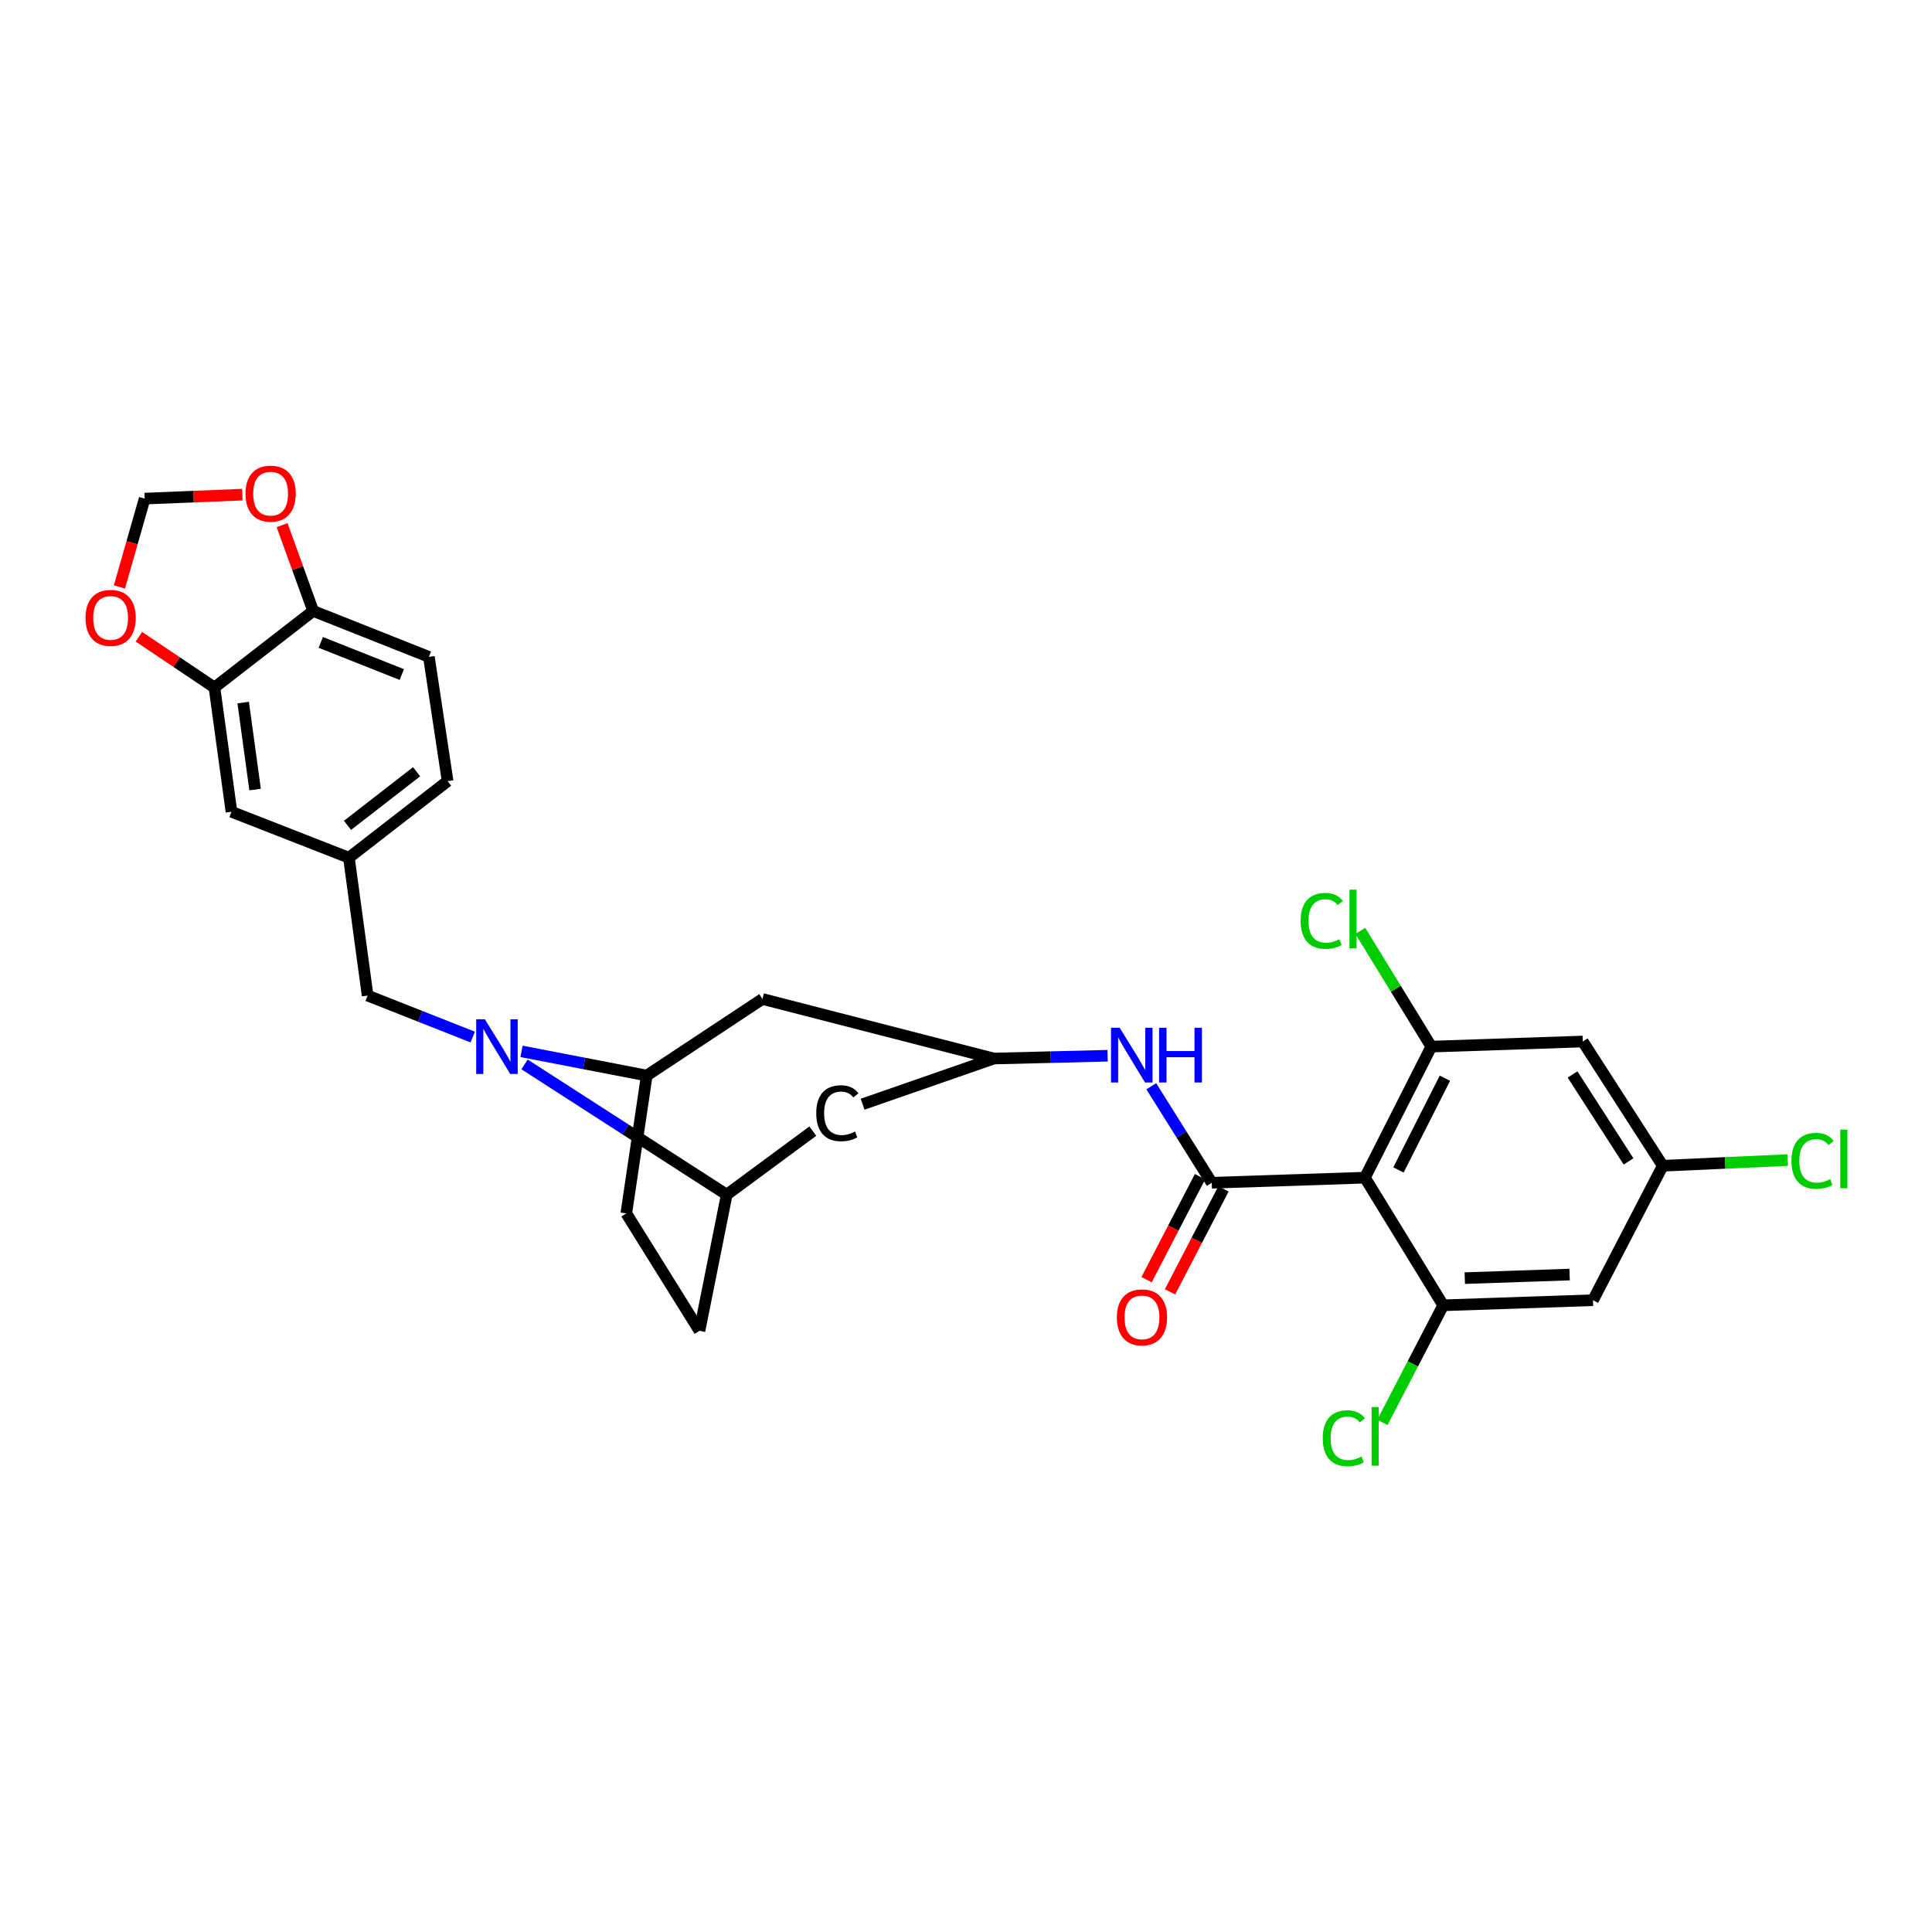 <?xml version='1.0' encoding='iso-8859-1'?>
<svg version='1.1' baseProfile='full'
              xmlns='http://www.w3.org/2000/svg'
                      xmlns:rdkit='http://www.rdkit.org/xml'
                      xmlns:xlink='http://www.w3.org/1999/xlink'
                  xml:space='preserve'
width='1000px' height='1000px' viewBox='0 0 1000 1000'>
<!-- END OF HEADER -->
<rect style='opacity:1.0;fill:#FFFFFF;stroke:none' width='1000' height='1000' x='0' y='0'> </rect>
<path class='bond-0' d='M 376.151,618.363 L 362.056,688.834' style='fill:none;fill-rule:evenodd;stroke:#000000;stroke-width:6px;stroke-linecap:butt;stroke-linejoin:miter;stroke-opacity:1' />
<path class='bond-1' d='M 376.151,618.363 L 323.827,584.646' style='fill:none;fill-rule:evenodd;stroke:#000000;stroke-width:6px;stroke-linecap:butt;stroke-linejoin:miter;stroke-opacity:1' />
<path class='bond-1' d='M 323.827,584.646 L 271.503,550.929' style='fill:none;fill-rule:evenodd;stroke:#0000FF;stroke-width:6px;stroke-linecap:butt;stroke-linejoin:miter;stroke-opacity:1' />
<path class='bond-2' d='M 376.151,618.363 L 420.71,585.463' style='fill:none;fill-rule:evenodd;stroke:#000000;stroke-width:6px;stroke-linecap:butt;stroke-linejoin:miter;stroke-opacity:1' />
<path class='bond-3' d='M 362.056,688.834 L 324.172,628.058' style='fill:none;fill-rule:evenodd;stroke:#000000;stroke-width:6px;stroke-linecap:butt;stroke-linejoin:miter;stroke-opacity:1' />
<path class='bond-4' d='M 324.172,628.058 L 334.749,556.705' style='fill:none;fill-rule:evenodd;stroke:#000000;stroke-width:6px;stroke-linecap:butt;stroke-linejoin:miter;stroke-opacity:1' />
<path class='bond-5' d='M 334.749,556.705 L 302.345,550.445' style='fill:none;fill-rule:evenodd;stroke:#000000;stroke-width:6px;stroke-linecap:butt;stroke-linejoin:miter;stroke-opacity:1' />
<path class='bond-5' d='M 302.345,550.445 L 269.94,544.185' style='fill:none;fill-rule:evenodd;stroke:#0000FF;stroke-width:6px;stroke-linecap:butt;stroke-linejoin:miter;stroke-opacity:1' />
<path class='bond-6' d='M 334.749,556.705 L 394.644,517.066' style='fill:none;fill-rule:evenodd;stroke:#000000;stroke-width:6px;stroke-linecap:butt;stroke-linejoin:miter;stroke-opacity:1' />
<path class='bond-7' d='M 244.687,536.779 L 217.484,526.041' style='fill:none;fill-rule:evenodd;stroke:#0000FF;stroke-width:6px;stroke-linecap:butt;stroke-linejoin:miter;stroke-opacity:1' />
<path class='bond-7' d='M 217.484,526.041 L 190.28,515.303' style='fill:none;fill-rule:evenodd;stroke:#000000;stroke-width:6px;stroke-linecap:butt;stroke-linejoin:miter;stroke-opacity:1' />
<path class='bond-8' d='M 394.644,517.066 L 514.45,547.899' style='fill:none;fill-rule:evenodd;stroke:#000000;stroke-width:6px;stroke-linecap:butt;stroke-linejoin:miter;stroke-opacity:1' />
<path class='bond-9' d='M 446.474,571.543 L 514.45,547.899' style='fill:none;fill-rule:evenodd;stroke:#000000;stroke-width:6px;stroke-linecap:butt;stroke-linejoin:miter;stroke-opacity:1' />
<path class='bond-10' d='M 514.45,547.899 L 543.864,547.172' style='fill:none;fill-rule:evenodd;stroke:#000000;stroke-width:6px;stroke-linecap:butt;stroke-linejoin:miter;stroke-opacity:1' />
<path class='bond-10' d='M 543.864,547.172 L 573.278,546.445' style='fill:none;fill-rule:evenodd;stroke:#0000FF;stroke-width:6px;stroke-linecap:butt;stroke-linejoin:miter;stroke-opacity:1' />
<path class='bond-11' d='M 595.898,562.245 L 611.551,587.223' style='fill:none;fill-rule:evenodd;stroke:#0000FF;stroke-width:6px;stroke-linecap:butt;stroke-linejoin:miter;stroke-opacity:1' />
<path class='bond-11' d='M 611.551,587.223 L 627.204,612.201' style='fill:none;fill-rule:evenodd;stroke:#000000;stroke-width:6px;stroke-linecap:butt;stroke-linejoin:miter;stroke-opacity:1' />
<path class='bond-12' d='M 621.135,609.05 L 607.3,635.705' style='fill:none;fill-rule:evenodd;stroke:#000000;stroke-width:6px;stroke-linecap:butt;stroke-linejoin:miter;stroke-opacity:1' />
<path class='bond-12' d='M 607.3,635.705 L 593.464,662.36' style='fill:none;fill-rule:evenodd;stroke:#FF0000;stroke-width:6px;stroke-linecap:butt;stroke-linejoin:miter;stroke-opacity:1' />
<path class='bond-12' d='M 633.274,615.351 L 619.438,642.006' style='fill:none;fill-rule:evenodd;stroke:#000000;stroke-width:6px;stroke-linecap:butt;stroke-linejoin:miter;stroke-opacity:1' />
<path class='bond-12' d='M 619.438,642.006 L 605.603,668.661' style='fill:none;fill-rule:evenodd;stroke:#FF0000;stroke-width:6px;stroke-linecap:butt;stroke-linejoin:miter;stroke-opacity:1' />
<path class='bond-13' d='M 627.204,612.201 L 706.482,609.556' style='fill:none;fill-rule:evenodd;stroke:#000000;stroke-width:6px;stroke-linecap:butt;stroke-linejoin:miter;stroke-opacity:1' />
<path class='bond-14' d='M 190.28,515.303 L 180.593,443.95' style='fill:none;fill-rule:evenodd;stroke:#000000;stroke-width:6px;stroke-linecap:butt;stroke-linejoin:miter;stroke-opacity:1' />
<path class='bond-15' d='M 180.593,443.95 L 231.682,404.311' style='fill:none;fill-rule:evenodd;stroke:#000000;stroke-width:6px;stroke-linecap:butt;stroke-linejoin:miter;stroke-opacity:1' />
<path class='bond-15' d='M 179.872,427.199 L 215.635,399.452' style='fill:none;fill-rule:evenodd;stroke:#000000;stroke-width:6px;stroke-linecap:butt;stroke-linejoin:miter;stroke-opacity:1' />
<path class='bond-16' d='M 180.593,443.95 L 119.809,420.168' style='fill:none;fill-rule:evenodd;stroke:#000000;stroke-width:6px;stroke-linecap:butt;stroke-linejoin:miter;stroke-opacity:1' />
<path class='bond-17' d='M 231.682,404.311 L 221.994,340.002' style='fill:none;fill-rule:evenodd;stroke:#000000;stroke-width:6px;stroke-linecap:butt;stroke-linejoin:miter;stroke-opacity:1' />
<path class='bond-18' d='M 221.994,340.002 L 162.092,316.22' style='fill:none;fill-rule:evenodd;stroke:#000000;stroke-width:6px;stroke-linecap:butt;stroke-linejoin:miter;stroke-opacity:1' />
<path class='bond-18' d='M 207.962,349.146 L 166.03,332.498' style='fill:none;fill-rule:evenodd;stroke:#000000;stroke-width:6px;stroke-linecap:butt;stroke-linejoin:miter;stroke-opacity:1' />
<path class='bond-19' d='M 162.092,316.22 L 111.002,355.859' style='fill:none;fill-rule:evenodd;stroke:#000000;stroke-width:6px;stroke-linecap:butt;stroke-linejoin:miter;stroke-opacity:1' />
<path class='bond-20' d='M 162.092,316.22 L 154.048,294.016' style='fill:none;fill-rule:evenodd;stroke:#000000;stroke-width:6px;stroke-linecap:butt;stroke-linejoin:miter;stroke-opacity:1' />
<path class='bond-20' d='M 154.048,294.016 L 146.005,271.812' style='fill:none;fill-rule:evenodd;stroke:#FF0000;stroke-width:6px;stroke-linecap:butt;stroke-linejoin:miter;stroke-opacity:1' />
<path class='bond-21' d='M 111.002,355.859 L 119.809,420.168' style='fill:none;fill-rule:evenodd;stroke:#000000;stroke-width:6px;stroke-linecap:butt;stroke-linejoin:miter;stroke-opacity:1' />
<path class='bond-21' d='M 125.873,363.65 L 132.038,408.666' style='fill:none;fill-rule:evenodd;stroke:#000000;stroke-width:6px;stroke-linecap:butt;stroke-linejoin:miter;stroke-opacity:1' />
<path class='bond-22' d='M 111.002,355.859 L 91.441,342.714' style='fill:none;fill-rule:evenodd;stroke:#000000;stroke-width:6px;stroke-linecap:butt;stroke-linejoin:miter;stroke-opacity:1' />
<path class='bond-22' d='M 91.441,342.714 L 71.88,329.569' style='fill:none;fill-rule:evenodd;stroke:#FF0000;stroke-width:6px;stroke-linecap:butt;stroke-linejoin:miter;stroke-opacity:1' />
<path class='bond-23' d='M 125.441,256.029 L 100.161,257.054' style='fill:none;fill-rule:evenodd;stroke:#FF0000;stroke-width:6px;stroke-linecap:butt;stroke-linejoin:miter;stroke-opacity:1' />
<path class='bond-23' d='M 100.161,257.054 L 74.882,258.08' style='fill:none;fill-rule:evenodd;stroke:#000000;stroke-width:6px;stroke-linecap:butt;stroke-linejoin:miter;stroke-opacity:1' />
<path class='bond-24' d='M 74.882,258.08 L 68.347,280.951' style='fill:none;fill-rule:evenodd;stroke:#000000;stroke-width:6px;stroke-linecap:butt;stroke-linejoin:miter;stroke-opacity:1' />
<path class='bond-24' d='M 68.347,280.951 L 61.812,303.822' style='fill:none;fill-rule:evenodd;stroke:#FF0000;stroke-width:6px;stroke-linecap:butt;stroke-linejoin:miter;stroke-opacity:1' />
<path class='bond-25' d='M 706.482,609.556 L 740.84,541.729' style='fill:none;fill-rule:evenodd;stroke:#000000;stroke-width:6px;stroke-linecap:butt;stroke-linejoin:miter;stroke-opacity:1' />
<path class='bond-25' d='M 723.836,605.562 L 747.887,558.083' style='fill:none;fill-rule:evenodd;stroke:#000000;stroke-width:6px;stroke-linecap:butt;stroke-linejoin:miter;stroke-opacity:1' />
<path class='bond-26' d='M 706.482,609.556 L 747.002,675.621' style='fill:none;fill-rule:evenodd;stroke:#000000;stroke-width:6px;stroke-linecap:butt;stroke-linejoin:miter;stroke-opacity:1' />
<path class='bond-27' d='M 740.84,541.729 L 819.237,539.085' style='fill:none;fill-rule:evenodd;stroke:#000000;stroke-width:6px;stroke-linecap:butt;stroke-linejoin:miter;stroke-opacity:1' />
<path class='bond-28' d='M 740.84,541.729 L 722.469,511.776' style='fill:none;fill-rule:evenodd;stroke:#000000;stroke-width:6px;stroke-linecap:butt;stroke-linejoin:miter;stroke-opacity:1' />
<path class='bond-28' d='M 722.469,511.776 L 704.098,481.823' style='fill:none;fill-rule:evenodd;stroke:#00CC00;stroke-width:6px;stroke-linecap:butt;stroke-linejoin:miter;stroke-opacity:1' />
<path class='bond-29' d='M 747.002,675.621 L 824.525,672.985' style='fill:none;fill-rule:evenodd;stroke:#000000;stroke-width:6px;stroke-linecap:butt;stroke-linejoin:miter;stroke-opacity:1' />
<path class='bond-29' d='M 758.166,661.557 L 812.432,659.712' style='fill:none;fill-rule:evenodd;stroke:#000000;stroke-width:6px;stroke-linecap:butt;stroke-linejoin:miter;stroke-opacity:1' />
<path class='bond-30' d='M 747.002,675.621 L 731.262,705.928' style='fill:none;fill-rule:evenodd;stroke:#000000;stroke-width:6px;stroke-linecap:butt;stroke-linejoin:miter;stroke-opacity:1' />
<path class='bond-30' d='M 731.262,705.928 L 715.521,736.234' style='fill:none;fill-rule:evenodd;stroke:#00CC00;stroke-width:6px;stroke-linecap:butt;stroke-linejoin:miter;stroke-opacity:1' />
<path class='bond-31' d='M 819.237,539.085 L 860.638,603.394' style='fill:none;fill-rule:evenodd;stroke:#000000;stroke-width:6px;stroke-linecap:butt;stroke-linejoin:miter;stroke-opacity:1' />
<path class='bond-31' d='M 813.947,556.134 L 842.928,601.151' style='fill:none;fill-rule:evenodd;stroke:#000000;stroke-width:6px;stroke-linecap:butt;stroke-linejoin:miter;stroke-opacity:1' />
<path class='bond-32' d='M 824.525,672.985 L 860.638,603.394' style='fill:none;fill-rule:evenodd;stroke:#000000;stroke-width:6px;stroke-linecap:butt;stroke-linejoin:miter;stroke-opacity:1' />
<path class='bond-33' d='M 860.638,603.394 L 892.969,601.924' style='fill:none;fill-rule:evenodd;stroke:#000000;stroke-width:6px;stroke-linecap:butt;stroke-linejoin:miter;stroke-opacity:1' />
<path class='bond-33' d='M 892.969,601.924 L 925.301,600.454' style='fill:none;fill-rule:evenodd;stroke:#00CC00;stroke-width:6px;stroke-linecap:butt;stroke-linejoin:miter;stroke-opacity:1' />
<path  class='atom-4' d='M 250.966 527.569
L 260.246 542.569
Q 261.166 544.049, 262.646 546.729
Q 264.126 549.409, 264.206 549.569
L 264.206 527.569
L 267.966 527.569
L 267.966 555.889
L 264.086 555.889
L 254.126 539.489
Q 252.966 537.569, 251.726 535.369
Q 250.526 533.169, 250.166 532.489
L 250.166 555.889
L 246.486 555.889
L 246.486 527.569
L 250.966 527.569
' fill='#0000FF'/>
<path  class='atom-6' d='M 422.489 576.207
Q 422.489 569.167, 425.769 565.487
Q 429.089 561.767, 435.369 561.767
Q 441.209 561.767, 444.329 565.887
L 441.689 568.047
Q 439.409 565.047, 435.369 565.047
Q 431.089 565.047, 428.809 567.927
Q 426.569 570.767, 426.569 576.207
Q 426.569 581.807, 428.889 584.687
Q 431.249 587.567, 435.809 587.567
Q 438.929 587.567, 442.569 585.687
L 443.689 588.687
Q 442.209 589.647, 439.969 590.207
Q 437.729 590.767, 435.249 590.767
Q 429.089 590.767, 425.769 587.007
Q 422.489 583.247, 422.489 576.207
' fill='#000000'/>
<path  class='atom-8' d='M 579.543 531.976
L 588.823 546.976
Q 589.743 548.456, 591.223 551.136
Q 592.703 553.816, 592.783 553.976
L 592.783 531.976
L 596.543 531.976
L 596.543 560.296
L 592.663 560.296
L 582.703 543.896
Q 581.543 541.976, 580.303 539.776
Q 579.103 537.576, 578.743 536.896
L 578.743 560.296
L 575.063 560.296
L 575.063 531.976
L 579.543 531.976
' fill='#0000FF'/>
<path  class='atom-8' d='M 599.943 531.976
L 603.783 531.976
L 603.783 544.016
L 618.263 544.016
L 618.263 531.976
L 622.103 531.976
L 622.103 560.296
L 618.263 560.296
L 618.263 547.216
L 603.783 547.216
L 603.783 560.296
L 599.943 560.296
L 599.943 531.976
' fill='#0000FF'/>
<path  class='atom-10' d='M 578.083 681.871
Q 578.083 675.071, 581.443 671.271
Q 584.803 667.471, 591.083 667.471
Q 597.363 667.471, 600.723 671.271
Q 604.083 675.071, 604.083 681.871
Q 604.083 688.751, 600.683 692.671
Q 597.283 696.551, 591.083 696.551
Q 584.843 696.551, 581.443 692.671
Q 578.083 688.791, 578.083 681.871
M 591.083 693.351
Q 595.403 693.351, 597.723 690.471
Q 600.083 687.551, 600.083 681.871
Q 600.083 676.311, 597.723 673.511
Q 595.403 670.671, 591.083 670.671
Q 586.763 670.671, 584.403 673.471
Q 582.083 676.271, 582.083 681.871
Q 582.083 687.591, 584.403 690.471
Q 586.763 693.351, 591.083 693.351
' fill='#FF0000'/>
<path  class='atom-18' d='M 127.072 255.516
Q 127.072 248.716, 130.432 244.916
Q 133.792 241.116, 140.072 241.116
Q 146.352 241.116, 149.712 244.916
Q 153.072 248.716, 153.072 255.516
Q 153.072 262.396, 149.672 266.316
Q 146.272 270.196, 140.072 270.196
Q 133.832 270.196, 130.432 266.316
Q 127.072 262.436, 127.072 255.516
M 140.072 266.996
Q 144.392 266.996, 146.712 264.116
Q 149.072 261.196, 149.072 255.516
Q 149.072 249.956, 146.712 247.156
Q 144.392 244.316, 140.072 244.316
Q 135.752 244.316, 133.392 247.116
Q 131.072 249.916, 131.072 255.516
Q 131.072 261.236, 133.392 264.116
Q 135.752 266.996, 140.072 266.996
' fill='#FF0000'/>
<path  class='atom-20' d='M 44.262 319.825
Q 44.262 313.025, 47.622 309.225
Q 50.982 305.425, 57.262 305.425
Q 63.542 305.425, 66.902 309.225
Q 70.262 313.025, 70.262 319.825
Q 70.262 326.705, 66.862 330.625
Q 63.462 334.505, 57.262 334.505
Q 51.022 334.505, 47.622 330.625
Q 44.262 326.745, 44.262 319.825
M 57.262 331.305
Q 61.582 331.305, 63.902 328.425
Q 66.262 325.505, 66.262 319.825
Q 66.262 314.265, 63.902 311.465
Q 61.582 308.625, 57.262 308.625
Q 52.942 308.625, 50.582 311.425
Q 48.262 314.225, 48.262 319.825
Q 48.262 325.545, 50.582 328.425
Q 52.942 331.305, 57.262 331.305
' fill='#FF0000'/>
<path  class='atom-25' d='M 673.2 476.644
Q 673.2 469.604, 676.48 465.924
Q 679.8 462.204, 686.08 462.204
Q 691.92 462.204, 695.04 466.324
L 692.4 468.484
Q 690.12 465.484, 686.08 465.484
Q 681.8 465.484, 679.52 468.364
Q 677.28 471.204, 677.28 476.644
Q 677.28 482.244, 679.6 485.124
Q 681.96 488.004, 686.52 488.004
Q 689.64 488.004, 693.28 486.124
L 694.4 489.124
Q 692.92 490.084, 690.68 490.644
Q 688.44 491.204, 685.96 491.204
Q 679.8 491.204, 676.48 487.444
Q 673.2 483.684, 673.2 476.644
' fill='#00CC00'/>
<path  class='atom-25' d='M 698.48 460.484
L 702.16 460.484
L 702.16 490.844
L 698.48 490.844
L 698.48 460.484
' fill='#00CC00'/>
<path  class='atom-27' d='M 684.65 744.436
Q 684.65 737.396, 687.93 733.716
Q 691.25 729.996, 697.53 729.996
Q 703.37 729.996, 706.49 734.116
L 703.85 736.276
Q 701.57 733.276, 697.53 733.276
Q 693.25 733.276, 690.97 736.156
Q 688.73 738.996, 688.73 744.436
Q 688.73 750.036, 691.05 752.916
Q 693.41 755.796, 697.97 755.796
Q 701.09 755.796, 704.73 753.916
L 705.85 756.916
Q 704.37 757.876, 702.13 758.436
Q 699.89 758.996, 697.41 758.996
Q 691.25 758.996, 687.93 755.236
Q 684.65 751.476, 684.65 744.436
' fill='#00CC00'/>
<path  class='atom-27' d='M 709.93 728.276
L 713.61 728.276
L 713.61 758.636
L 709.93 758.636
L 709.93 728.276
' fill='#00CC00'/>
<path  class='atom-29' d='M 927.241 600.849
Q 927.241 593.809, 930.521 590.129
Q 933.841 586.409, 940.121 586.409
Q 945.961 586.409, 949.081 590.529
L 946.441 592.689
Q 944.161 589.689, 940.121 589.689
Q 935.841 589.689, 933.561 592.569
Q 931.321 595.409, 931.321 600.849
Q 931.321 606.449, 933.641 609.329
Q 936.001 612.209, 940.561 612.209
Q 943.681 612.209, 947.321 610.329
L 948.441 613.329
Q 946.961 614.289, 944.721 614.849
Q 942.481 615.409, 940.001 615.409
Q 933.841 615.409, 930.521 611.649
Q 927.241 607.889, 927.241 600.849
' fill='#00CC00'/>
<path  class='atom-29' d='M 952.521 584.689
L 956.201 584.689
L 956.201 615.049
L 952.521 615.049
L 952.521 584.689
' fill='#00CC00'/>
</svg>
